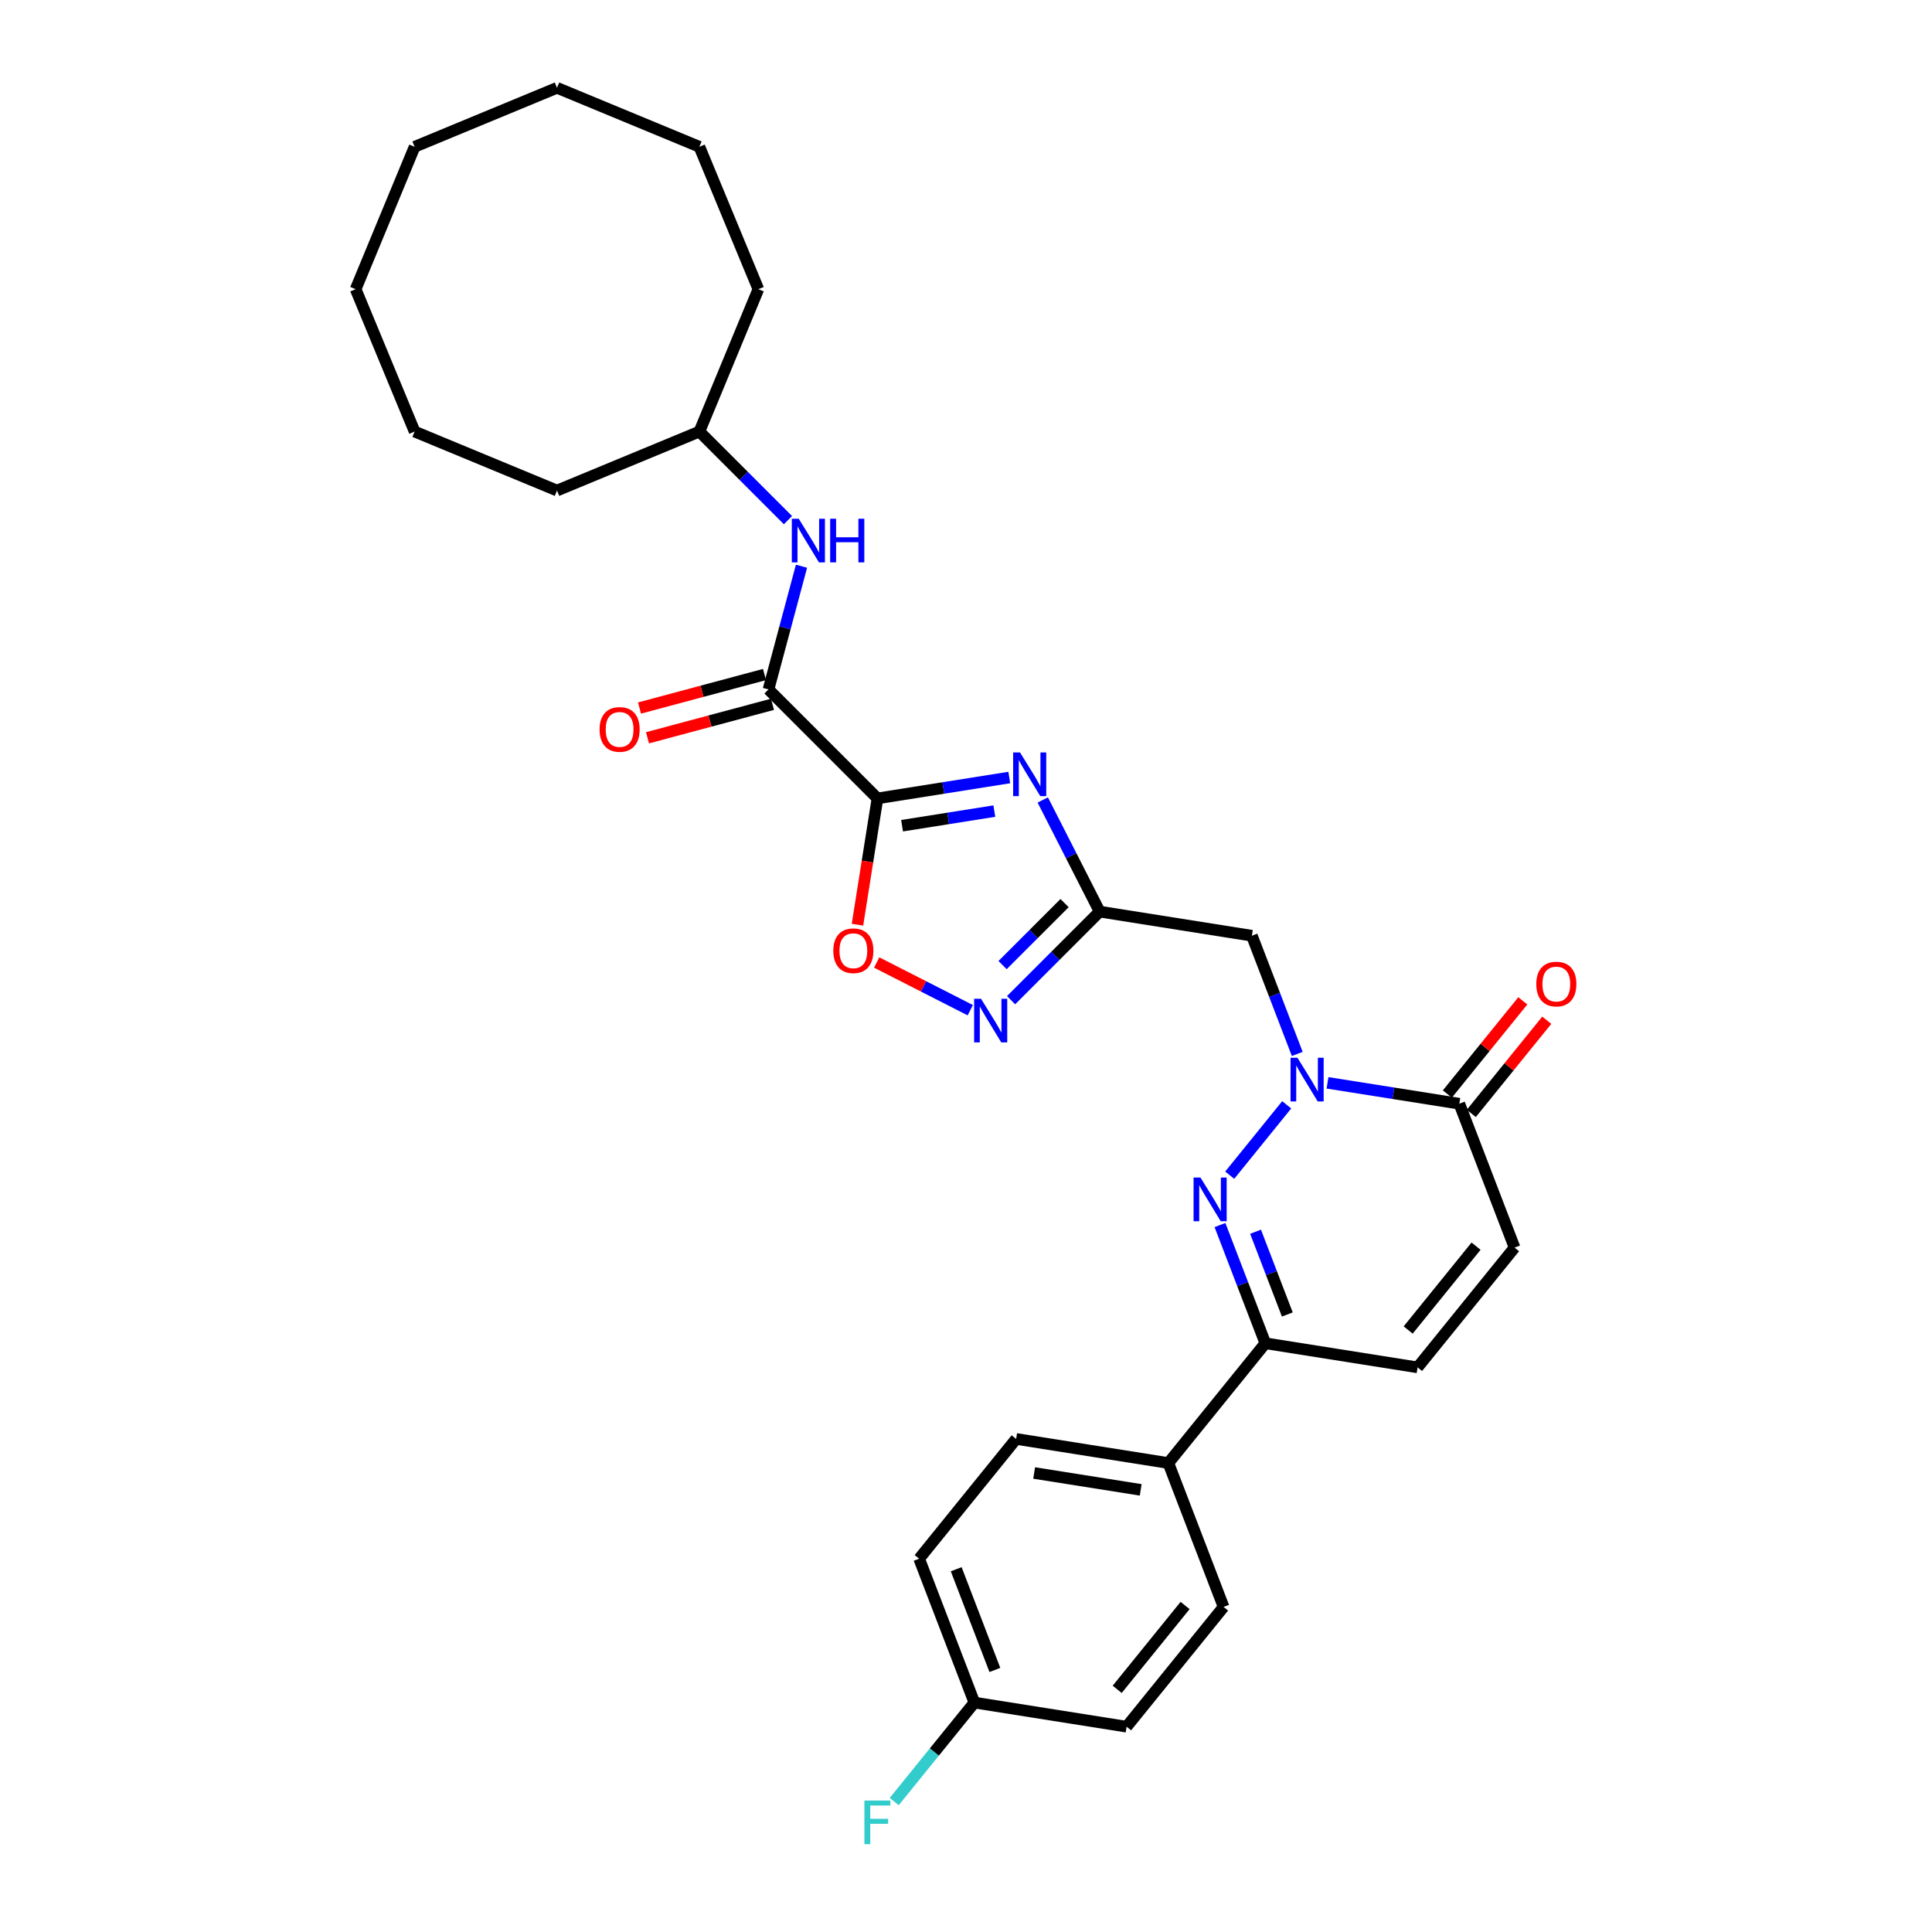 <?xml version='1.0' encoding='iso-8859-1'?>
<svg version='1.1' baseProfile='full'
              xmlns='http://www.w3.org/2000/svg'
                      xmlns:rdkit='http://www.rdkit.org/xml'
                      xmlns:xlink='http://www.w3.org/1999/xlink'
                  xml:space='preserve'
width='1000px' height='1000px' viewBox='0 0 1000 1000'>
<!-- END OF HEADER -->
<rect style='opacity:1.0;fill:#FFFFFF;stroke:none' width='1000' height='1000' x='0' y='0'> </rect>
<path class='bond-0' d='M 454.175,413.251 L 488.289,407.848' style='fill:none;fill-rule:evenodd;stroke:#000000;stroke-width:6px;stroke-linecap:butt;stroke-linejoin:miter;stroke-opacity:1' />
<path class='bond-0' d='M 488.289,407.848 L 522.403,402.445' style='fill:none;fill-rule:evenodd;stroke:#0000FF;stroke-width:6px;stroke-linecap:butt;stroke-linejoin:miter;stroke-opacity:1' />
<path class='bond-0' d='M 466.905,427.388 L 490.785,423.606' style='fill:none;fill-rule:evenodd;stroke:#000000;stroke-width:6px;stroke-linecap:butt;stroke-linejoin:miter;stroke-opacity:1' />
<path class='bond-0' d='M 490.785,423.606 L 514.664,419.824' style='fill:none;fill-rule:evenodd;stroke:#0000FF;stroke-width:6px;stroke-linecap:butt;stroke-linejoin:miter;stroke-opacity:1' />
<path class='bond-4' d='M 454.175,413.251 L 397.767,356.844' style='fill:none;fill-rule:evenodd;stroke:#000000;stroke-width:6px;stroke-linecap:butt;stroke-linejoin:miter;stroke-opacity:1' />
<path class='bond-7' d='M 454.175,413.251 L 448.998,445.937' style='fill:none;fill-rule:evenodd;stroke:#000000;stroke-width:6px;stroke-linecap:butt;stroke-linejoin:miter;stroke-opacity:1' />
<path class='bond-7' d='M 448.998,445.937 L 443.821,478.623' style='fill:none;fill-rule:evenodd;stroke:#FF0000;stroke-width:6px;stroke-linecap:butt;stroke-linejoin:miter;stroke-opacity:1' />
<path class='bond-3' d='M 539.736,414.062 L 554.458,442.956' style='fill:none;fill-rule:evenodd;stroke:#0000FF;stroke-width:6px;stroke-linecap:butt;stroke-linejoin:miter;stroke-opacity:1' />
<path class='bond-3' d='M 554.458,442.956 L 569.181,471.85' style='fill:none;fill-rule:evenodd;stroke:#000000;stroke-width:6px;stroke-linecap:butt;stroke-linejoin:miter;stroke-opacity:1' />
<path class='bond-1' d='M 671.457,545.512 L 659.714,514.921' style='fill:none;fill-rule:evenodd;stroke:#0000FF;stroke-width:6px;stroke-linecap:butt;stroke-linejoin:miter;stroke-opacity:1' />
<path class='bond-1' d='M 659.714,514.921 L 647.971,484.329' style='fill:none;fill-rule:evenodd;stroke:#000000;stroke-width:6px;stroke-linecap:butt;stroke-linejoin:miter;stroke-opacity:1' />
<path class='bond-2' d='M 665.997,571.845 L 636.498,608.272' style='fill:none;fill-rule:evenodd;stroke:#0000FF;stroke-width:6px;stroke-linecap:butt;stroke-linejoin:miter;stroke-opacity:1' />
<path class='bond-8' d='M 687.12,560.475 L 721.234,565.878' style='fill:none;fill-rule:evenodd;stroke:#0000FF;stroke-width:6px;stroke-linecap:butt;stroke-linejoin:miter;stroke-opacity:1' />
<path class='bond-8' d='M 721.234,565.878 L 755.349,571.282' style='fill:none;fill-rule:evenodd;stroke:#000000;stroke-width:6px;stroke-linecap:butt;stroke-linejoin:miter;stroke-opacity:1' />
<path class='bond-9' d='M 631.458,634.087 L 643.201,664.679' style='fill:none;fill-rule:evenodd;stroke:#0000FF;stroke-width:6px;stroke-linecap:butt;stroke-linejoin:miter;stroke-opacity:1' />
<path class='bond-9' d='M 643.201,664.679 L 654.944,695.271' style='fill:none;fill-rule:evenodd;stroke:#000000;stroke-width:6px;stroke-linecap:butt;stroke-linejoin:miter;stroke-opacity:1' />
<path class='bond-9' d='M 649.875,637.547 L 658.096,658.962' style='fill:none;fill-rule:evenodd;stroke:#0000FF;stroke-width:6px;stroke-linecap:butt;stroke-linejoin:miter;stroke-opacity:1' />
<path class='bond-9' d='M 658.096,658.962 L 666.316,680.376' style='fill:none;fill-rule:evenodd;stroke:#000000;stroke-width:6px;stroke-linecap:butt;stroke-linejoin:miter;stroke-opacity:1' />
<path class='bond-6' d='M 569.181,471.85 L 647.971,484.329' style='fill:none;fill-rule:evenodd;stroke:#000000;stroke-width:6px;stroke-linecap:butt;stroke-linejoin:miter;stroke-opacity:1' />
<path class='bond-30' d='M 569.181,471.85 L 546.258,494.772' style='fill:none;fill-rule:evenodd;stroke:#000000;stroke-width:6px;stroke-linecap:butt;stroke-linejoin:miter;stroke-opacity:1' />
<path class='bond-30' d='M 546.258,494.772 L 523.335,517.695' style='fill:none;fill-rule:evenodd;stroke:#0000FF;stroke-width:6px;stroke-linecap:butt;stroke-linejoin:miter;stroke-opacity:1' />
<path class='bond-30' d='M 551.022,467.445 L 534.976,483.491' style='fill:none;fill-rule:evenodd;stroke:#000000;stroke-width:6px;stroke-linecap:butt;stroke-linejoin:miter;stroke-opacity:1' />
<path class='bond-30' d='M 534.976,483.491 L 518.93,499.537' style='fill:none;fill-rule:evenodd;stroke:#0000FF;stroke-width:6px;stroke-linecap:butt;stroke-linejoin:miter;stroke-opacity:1' />
<path class='bond-12' d='M 397.767,356.844 L 406.31,324.962' style='fill:none;fill-rule:evenodd;stroke:#000000;stroke-width:6px;stroke-linecap:butt;stroke-linejoin:miter;stroke-opacity:1' />
<path class='bond-12' d='M 406.31,324.962 L 414.853,293.08' style='fill:none;fill-rule:evenodd;stroke:#0000FF;stroke-width:6px;stroke-linecap:butt;stroke-linejoin:miter;stroke-opacity:1' />
<path class='bond-14' d='M 395.702,349.138 L 363.358,357.805' style='fill:none;fill-rule:evenodd;stroke:#000000;stroke-width:6px;stroke-linecap:butt;stroke-linejoin:miter;stroke-opacity:1' />
<path class='bond-14' d='M 363.358,357.805 L 331.013,366.472' style='fill:none;fill-rule:evenodd;stroke:#FF0000;stroke-width:6px;stroke-linecap:butt;stroke-linejoin:miter;stroke-opacity:1' />
<path class='bond-14' d='M 399.832,364.549 L 367.487,373.216' style='fill:none;fill-rule:evenodd;stroke:#000000;stroke-width:6px;stroke-linecap:butt;stroke-linejoin:miter;stroke-opacity:1' />
<path class='bond-14' d='M 367.487,373.216 L 335.142,381.882' style='fill:none;fill-rule:evenodd;stroke:#FF0000;stroke-width:6px;stroke-linecap:butt;stroke-linejoin:miter;stroke-opacity:1' />
<path class='bond-5' d='M 502.211,522.875 L 477.987,510.533' style='fill:none;fill-rule:evenodd;stroke:#0000FF;stroke-width:6px;stroke-linecap:butt;stroke-linejoin:miter;stroke-opacity:1' />
<path class='bond-5' d='M 477.987,510.533 L 453.764,498.19' style='fill:none;fill-rule:evenodd;stroke:#FF0000;stroke-width:6px;stroke-linecap:butt;stroke-linejoin:miter;stroke-opacity:1' />
<path class='bond-10' d='M 755.349,571.282 L 783.936,645.755' style='fill:none;fill-rule:evenodd;stroke:#000000;stroke-width:6px;stroke-linecap:butt;stroke-linejoin:miter;stroke-opacity:1' />
<path class='bond-15' d='M 761.548,576.302 L 781.074,552.189' style='fill:none;fill-rule:evenodd;stroke:#000000;stroke-width:6px;stroke-linecap:butt;stroke-linejoin:miter;stroke-opacity:1' />
<path class='bond-15' d='M 781.074,552.189 L 800.601,528.076' style='fill:none;fill-rule:evenodd;stroke:#FF0000;stroke-width:6px;stroke-linecap:butt;stroke-linejoin:miter;stroke-opacity:1' />
<path class='bond-15' d='M 749.149,566.261 L 768.675,542.148' style='fill:none;fill-rule:evenodd;stroke:#000000;stroke-width:6px;stroke-linecap:butt;stroke-linejoin:miter;stroke-opacity:1' />
<path class='bond-15' d='M 768.675,542.148 L 788.202,518.035' style='fill:none;fill-rule:evenodd;stroke:#FF0000;stroke-width:6px;stroke-linecap:butt;stroke-linejoin:miter;stroke-opacity:1' />
<path class='bond-13' d='M 654.944,695.271 L 604.742,757.266' style='fill:none;fill-rule:evenodd;stroke:#000000;stroke-width:6px;stroke-linecap:butt;stroke-linejoin:miter;stroke-opacity:1' />
<path class='bond-32' d='M 654.944,695.271 L 733.734,707.75' style='fill:none;fill-rule:evenodd;stroke:#000000;stroke-width:6px;stroke-linecap:butt;stroke-linejoin:miter;stroke-opacity:1' />
<path class='bond-11' d='M 783.936,645.755 L 733.734,707.75' style='fill:none;fill-rule:evenodd;stroke:#000000;stroke-width:6px;stroke-linecap:butt;stroke-linejoin:miter;stroke-opacity:1' />
<path class='bond-11' d='M 764.007,645.014 L 728.866,688.41' style='fill:none;fill-rule:evenodd;stroke:#000000;stroke-width:6px;stroke-linecap:butt;stroke-linejoin:miter;stroke-opacity:1' />
<path class='bond-19' d='M 407.852,269.228 L 384.929,246.305' style='fill:none;fill-rule:evenodd;stroke:#0000FF;stroke-width:6px;stroke-linecap:butt;stroke-linejoin:miter;stroke-opacity:1' />
<path class='bond-19' d='M 384.929,246.305 L 362.006,223.382' style='fill:none;fill-rule:evenodd;stroke:#000000;stroke-width:6px;stroke-linecap:butt;stroke-linejoin:miter;stroke-opacity:1' />
<path class='bond-16' d='M 604.742,757.266 L 525.952,744.787' style='fill:none;fill-rule:evenodd;stroke:#000000;stroke-width:6px;stroke-linecap:butt;stroke-linejoin:miter;stroke-opacity:1' />
<path class='bond-16' d='M 590.427,771.152 L 535.274,762.416' style='fill:none;fill-rule:evenodd;stroke:#000000;stroke-width:6px;stroke-linecap:butt;stroke-linejoin:miter;stroke-opacity:1' />
<path class='bond-17' d='M 604.742,757.266 L 633.329,831.739' style='fill:none;fill-rule:evenodd;stroke:#000000;stroke-width:6px;stroke-linecap:butt;stroke-linejoin:miter;stroke-opacity:1' />
<path class='bond-20' d='M 525.952,744.787 L 475.749,806.781' style='fill:none;fill-rule:evenodd;stroke:#000000;stroke-width:6px;stroke-linecap:butt;stroke-linejoin:miter;stroke-opacity:1' />
<path class='bond-21' d='M 633.329,831.739 L 583.127,893.734' style='fill:none;fill-rule:evenodd;stroke:#000000;stroke-width:6px;stroke-linecap:butt;stroke-linejoin:miter;stroke-opacity:1' />
<path class='bond-21' d='M 613.4,830.998 L 578.259,874.394' style='fill:none;fill-rule:evenodd;stroke:#000000;stroke-width:6px;stroke-linecap:butt;stroke-linejoin:miter;stroke-opacity:1' />
<path class='bond-18' d='M 504.337,881.255 L 583.127,893.734' style='fill:none;fill-rule:evenodd;stroke:#000000;stroke-width:6px;stroke-linecap:butt;stroke-linejoin:miter;stroke-opacity:1' />
<path class='bond-22' d='M 504.337,881.255 L 483.591,906.874' style='fill:none;fill-rule:evenodd;stroke:#000000;stroke-width:6px;stroke-linecap:butt;stroke-linejoin:miter;stroke-opacity:1' />
<path class='bond-22' d='M 483.591,906.874 L 462.846,932.492' style='fill:none;fill-rule:evenodd;stroke:#33CCCC;stroke-width:6px;stroke-linecap:butt;stroke-linejoin:miter;stroke-opacity:1' />
<path class='bond-33' d='M 504.337,881.255 L 475.749,806.781' style='fill:none;fill-rule:evenodd;stroke:#000000;stroke-width:6px;stroke-linecap:butt;stroke-linejoin:miter;stroke-opacity:1' />
<path class='bond-33' d='M 514.944,864.366 L 494.932,812.235' style='fill:none;fill-rule:evenodd;stroke:#000000;stroke-width:6px;stroke-linecap:butt;stroke-linejoin:miter;stroke-opacity:1' />
<path class='bond-23' d='M 362.006,223.382 L 392.534,149.682' style='fill:none;fill-rule:evenodd;stroke:#000000;stroke-width:6px;stroke-linecap:butt;stroke-linejoin:miter;stroke-opacity:1' />
<path class='bond-24' d='M 362.006,223.382 L 288.306,253.909' style='fill:none;fill-rule:evenodd;stroke:#000000;stroke-width:6px;stroke-linecap:butt;stroke-linejoin:miter;stroke-opacity:1' />
<path class='bond-25' d='M 392.534,149.682 L 362.006,75.982' style='fill:none;fill-rule:evenodd;stroke:#000000;stroke-width:6px;stroke-linecap:butt;stroke-linejoin:miter;stroke-opacity:1' />
<path class='bond-26' d='M 288.306,253.909 L 214.606,223.382' style='fill:none;fill-rule:evenodd;stroke:#000000;stroke-width:6px;stroke-linecap:butt;stroke-linejoin:miter;stroke-opacity:1' />
<path class='bond-29' d='M 362.006,75.982 L 288.306,45.455' style='fill:none;fill-rule:evenodd;stroke:#000000;stroke-width:6px;stroke-linecap:butt;stroke-linejoin:miter;stroke-opacity:1' />
<path class='bond-28' d='M 214.606,223.382 L 184.079,149.682' style='fill:none;fill-rule:evenodd;stroke:#000000;stroke-width:6px;stroke-linecap:butt;stroke-linejoin:miter;stroke-opacity:1' />
<path class='bond-27' d='M 214.606,75.982 L 184.079,149.682' style='fill:none;fill-rule:evenodd;stroke:#000000;stroke-width:6px;stroke-linecap:butt;stroke-linejoin:miter;stroke-opacity:1' />
<path class='bond-31' d='M 214.606,75.982 L 288.306,45.455' style='fill:none;fill-rule:evenodd;stroke:#000000;stroke-width:6px;stroke-linecap:butt;stroke-linejoin:miter;stroke-opacity:1' />
<path  class='atom-1' d='M 527.971 389.476
L 535.374 401.442
Q 536.108 402.623, 537.288 404.761
Q 538.469 406.898, 538.533 407.026
L 538.533 389.476
L 541.532 389.476
L 541.532 412.068
L 538.437 412.068
L 530.492 398.985
Q 529.566 397.453, 528.577 395.698
Q 527.62 393.943, 527.333 393.401
L 527.333 412.068
L 524.397 412.068
L 524.397 389.476
L 527.971 389.476
' fill='#0000FF'/>
<path  class='atom-2' d='M 671.565 547.507
L 678.968 559.473
Q 679.701 560.653, 680.882 562.791
Q 682.063 564.929, 682.127 565.057
L 682.127 547.507
L 685.126 547.507
L 685.126 570.098
L 682.031 570.098
L 674.086 557.016
Q 673.16 555.484, 672.171 553.729
Q 671.214 551.974, 670.927 551.432
L 670.927 570.098
L 667.991 570.098
L 667.991 547.507
L 671.565 547.507
' fill='#0000FF'/>
<path  class='atom-3' d='M 621.362 609.501
L 628.765 621.467
Q 629.499 622.648, 630.68 624.786
Q 631.86 626.924, 631.924 627.051
L 631.924 609.501
L 634.924 609.501
L 634.924 632.093
L 631.829 632.093
L 623.883 619.01
Q 622.958 617.479, 621.969 615.724
Q 621.011 613.969, 620.724 613.426
L 620.724 632.093
L 617.789 632.093
L 617.789 609.501
L 621.362 609.501
' fill='#0000FF'/>
<path  class='atom-6' d='M 507.779 516.961
L 515.182 528.927
Q 515.916 530.108, 517.097 532.246
Q 518.277 534.384, 518.341 534.511
L 518.341 516.961
L 521.341 516.961
L 521.341 539.553
L 518.245 539.553
L 510.3 526.47
Q 509.375 524.938, 508.386 523.184
Q 507.428 521.429, 507.141 520.886
L 507.141 539.553
L 504.205 539.553
L 504.205 516.961
L 507.779 516.961
' fill='#0000FF'/>
<path  class='atom-8' d='M 431.325 492.105
Q 431.325 486.68, 434.005 483.649
Q 436.686 480.618, 441.695 480.618
Q 446.705 480.618, 449.385 483.649
Q 452.066 486.68, 452.066 492.105
Q 452.066 497.593, 449.354 500.72
Q 446.641 503.816, 441.695 503.816
Q 436.718 503.816, 434.005 500.72
Q 431.325 497.625, 431.325 492.105
M 441.695 501.263
Q 445.142 501.263, 446.992 498.965
Q 448.875 496.636, 448.875 492.105
Q 448.875 487.67, 446.992 485.436
Q 445.142 483.171, 441.695 483.171
Q 438.249 483.171, 436.367 485.404
Q 434.516 487.638, 434.516 492.105
Q 434.516 496.668, 436.367 498.965
Q 438.249 501.263, 441.695 501.263
' fill='#FF0000'/>
<path  class='atom-13' d='M 413.42 268.494
L 420.823 280.46
Q 421.557 281.64, 422.737 283.778
Q 423.918 285.916, 423.982 286.044
L 423.982 268.494
L 426.981 268.494
L 426.981 291.085
L 423.886 291.085
L 415.941 278.003
Q 415.015 276.471, 414.026 274.716
Q 413.069 272.961, 412.782 272.419
L 412.782 291.085
L 409.846 291.085
L 409.846 268.494
L 413.42 268.494
' fill='#0000FF'/>
<path  class='atom-13' d='M 429.693 268.494
L 432.757 268.494
L 432.757 278.098
L 444.308 278.098
L 444.308 268.494
L 447.371 268.494
L 447.371 291.085
L 444.308 291.085
L 444.308 280.651
L 432.757 280.651
L 432.757 291.085
L 429.693 291.085
L 429.693 268.494
' fill='#0000FF'/>
<path  class='atom-15' d='M 310.343 377.554
Q 310.343 372.129, 313.023 369.098
Q 315.703 366.067, 320.713 366.067
Q 325.723 366.067, 328.403 369.098
Q 331.083 372.129, 331.083 377.554
Q 331.083 383.042, 328.371 386.169
Q 325.659 389.265, 320.713 389.265
Q 315.735 389.265, 313.023 386.169
Q 310.343 383.074, 310.343 377.554
M 320.713 386.712
Q 324.159 386.712, 326.01 384.414
Q 327.892 382.085, 327.892 377.554
Q 327.892 373.119, 326.01 370.885
Q 324.159 368.619, 320.713 368.619
Q 317.267 368.619, 315.384 370.853
Q 313.533 373.087, 313.533 377.554
Q 313.533 382.117, 315.384 384.414
Q 317.267 386.712, 320.713 386.712
' fill='#FF0000'/>
<path  class='atom-16' d='M 795.181 509.351
Q 795.181 503.926, 797.861 500.895
Q 800.541 497.864, 805.551 497.864
Q 810.561 497.864, 813.241 500.895
Q 815.921 503.926, 815.921 509.351
Q 815.921 514.839, 813.209 517.966
Q 810.497 521.061, 805.551 521.061
Q 800.573 521.061, 797.861 517.966
Q 795.181 514.871, 795.181 509.351
M 805.551 518.509
Q 808.997 518.509, 810.848 516.211
Q 812.73 513.882, 812.73 509.351
Q 812.73 504.915, 810.848 502.682
Q 808.997 500.416, 805.551 500.416
Q 802.105 500.416, 800.222 502.65
Q 798.371 504.883, 798.371 509.351
Q 798.371 513.914, 800.222 516.211
Q 802.105 518.509, 805.551 518.509
' fill='#FF0000'/>
<path  class='atom-23' d='M 447.418 931.954
L 460.852 931.954
L 460.852 934.539
L 450.449 934.539
L 450.449 941.399
L 459.703 941.399
L 459.703 944.016
L 450.449 944.016
L 450.449 954.545
L 447.418 954.545
L 447.418 931.954
' fill='#33CCCC'/>
</svg>
